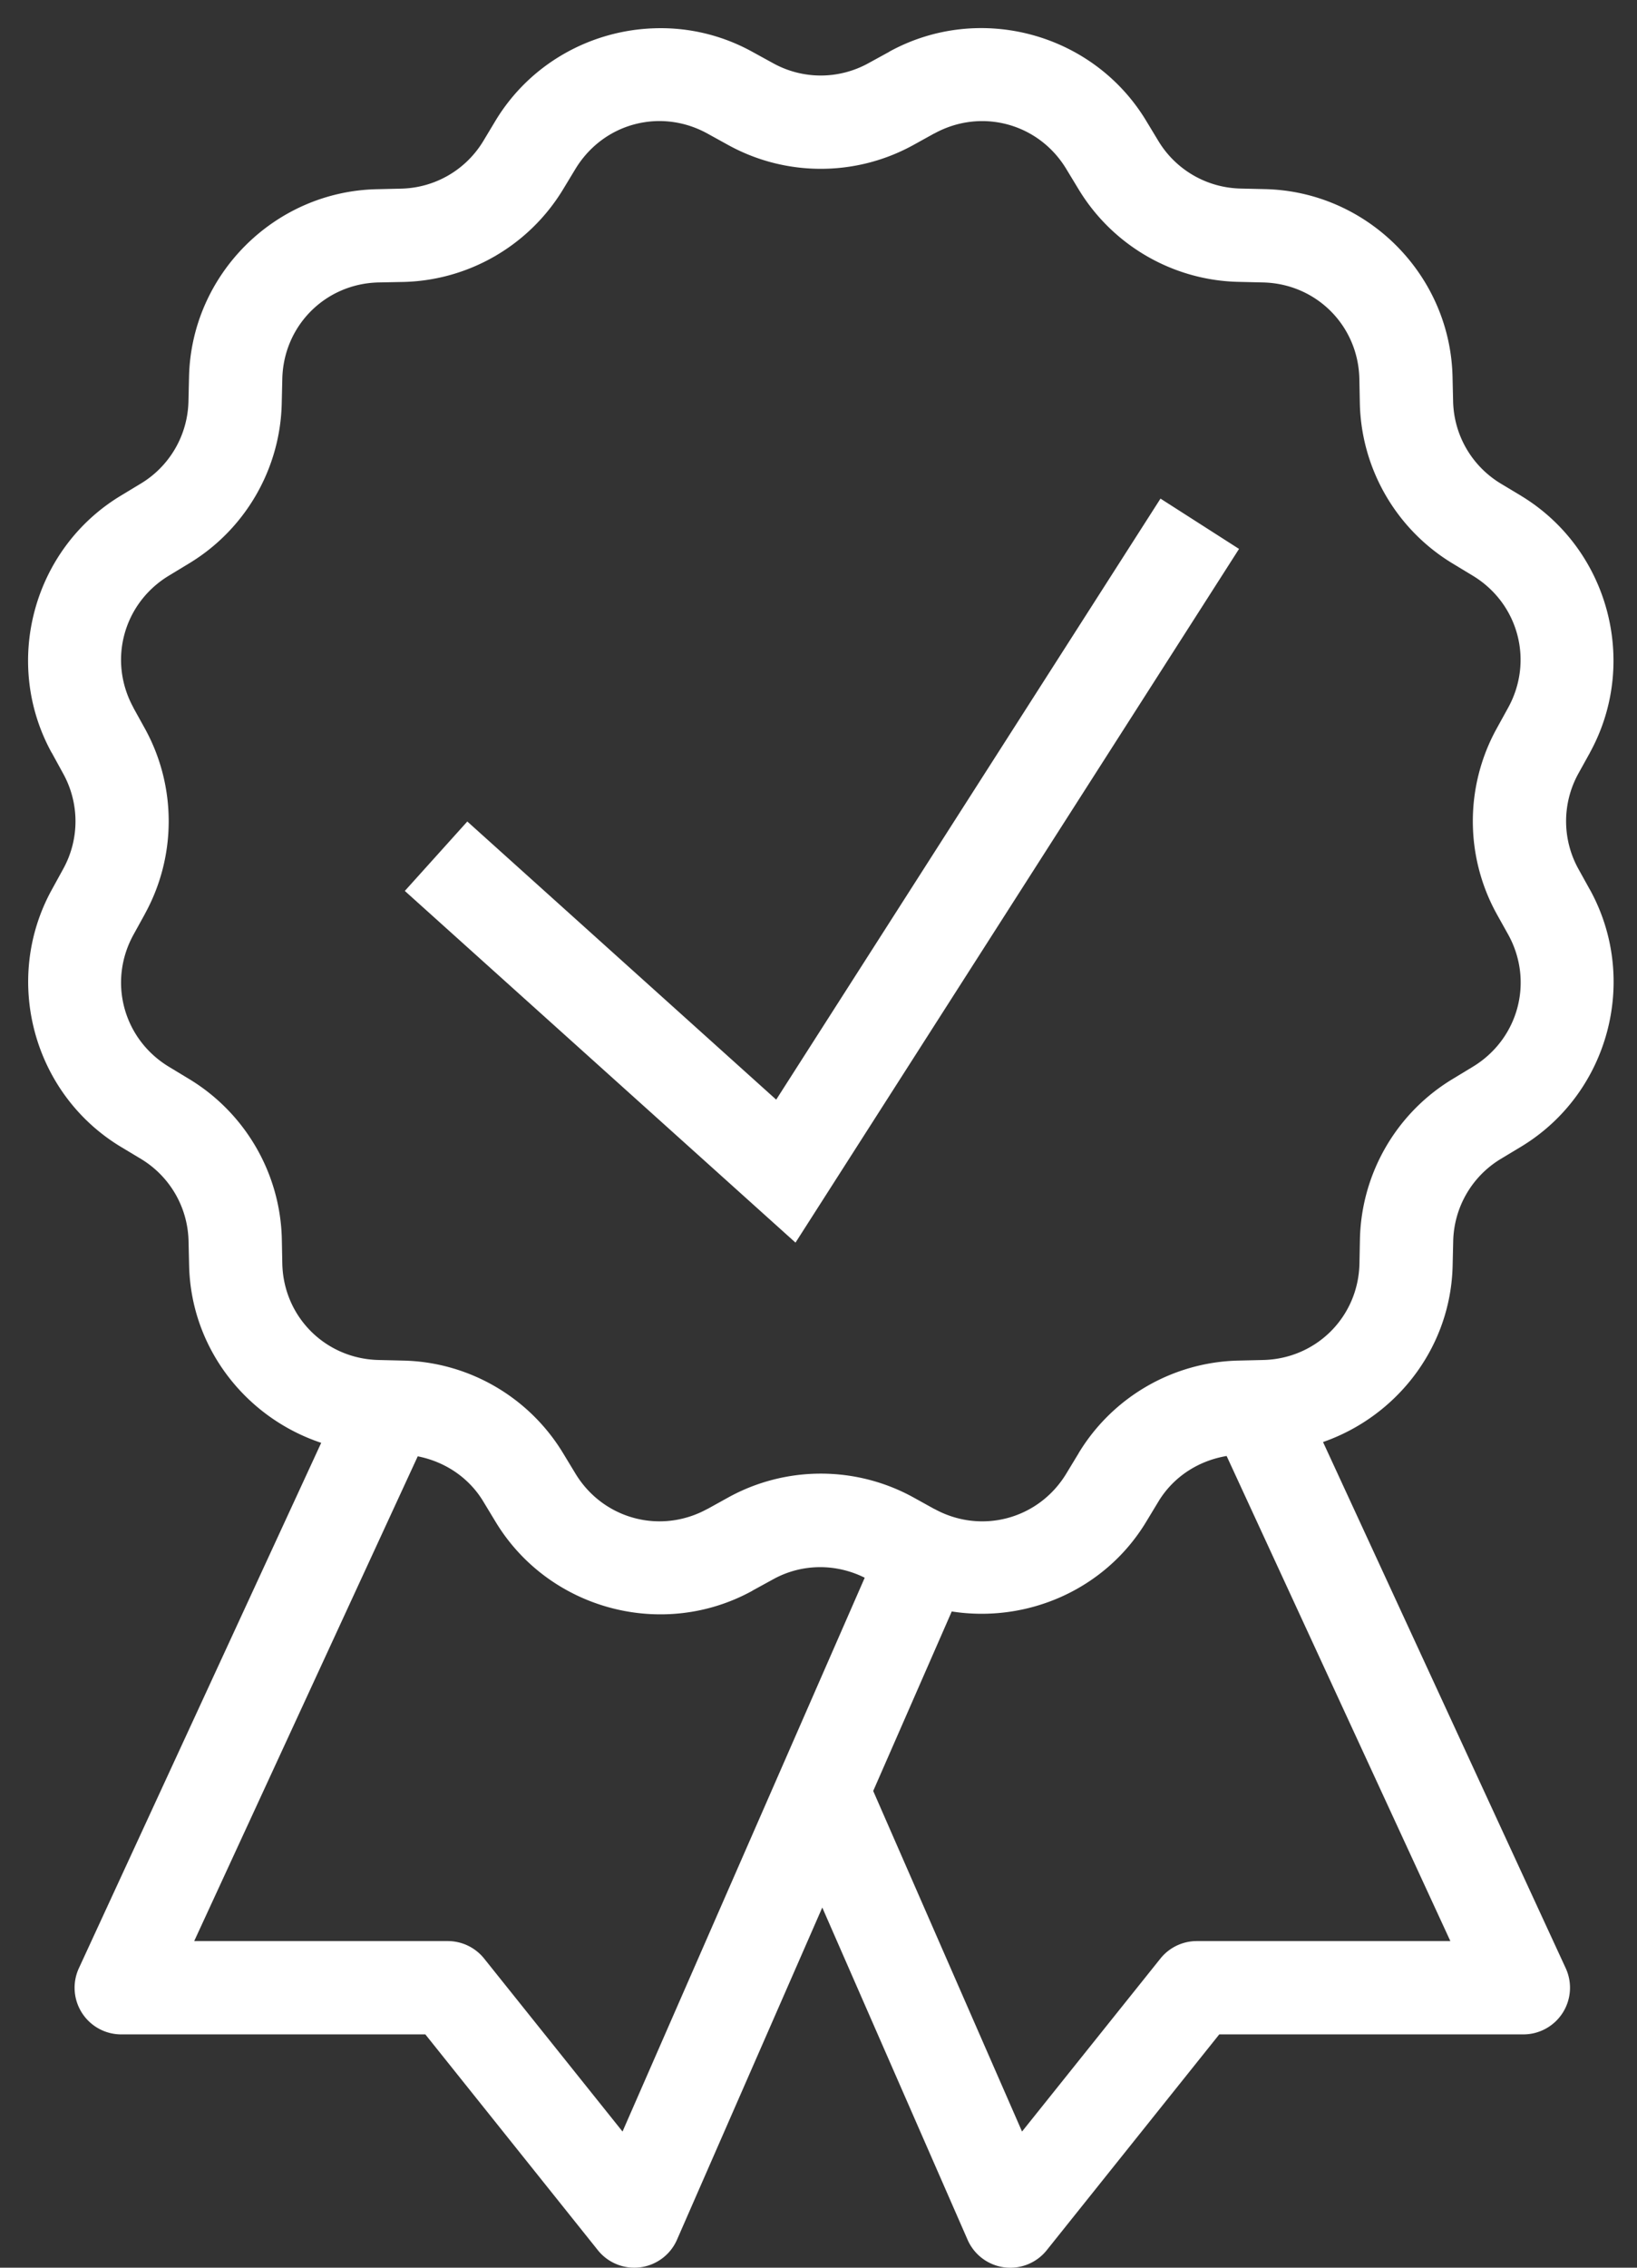 <?xml version="1.0" encoding="UTF-8" standalone="no"?><svg xmlns="http://www.w3.org/2000/svg" xmlns:xlink="http://www.w3.org/1999/xlink" fill="#ffffff" height="48.6" preserveAspectRatio="xMidYMid meet" version="1" viewBox="7.4 0.4 35.1 48.6" width="35.1" zoomAndPan="magnify"><rect x="7.4" y="0.4" width="35.1" height="48.6" fill="#333333" stroke="none"/><g id="change1_1"><path d="M 21.438 1.006 C 20.082 1.046 18.772 1.752 18.025 2.986 L 17.762 3.424 C 17.385 4.046 16.722 4.428 15.996 4.443 L 15.994 4.443 L 15.482 4.455 C 13.287 4.501 11.498 6.288 11.453 8.484 L 11.441 8.996 C 11.426 9.722 11.042 10.387 10.422 10.762 L 9.984 11.027 C 8.105 12.165 7.449 14.608 8.508 16.533 L 8.51 16.533 L 8.756 16.982 C 9.106 17.618 9.106 18.386 8.756 19.021 L 8.51 19.469 C 7.452 21.393 8.106 23.837 9.986 24.975 L 10.424 25.238 C 11.046 25.615 11.428 26.278 11.443 27.004 L 11.443 27.006 L 11.455 27.518 C 11.492 29.294 12.676 30.786 14.287 31.322 L 9.092 42.58 A 1 1 0 0 0 10 44 L 16.52 44 L 20.219 48.625 A 1 1 0 0 0 21.916 48.4 L 25.031 41.281 L 28.146 48.4 A 1 1 0 0 0 29.844 48.625 L 33.543 44 L 40.062 44 A 1 1 0 0 0 40.971 42.58 L 35.768 31.305 C 37.351 30.754 38.51 29.274 38.547 27.518 L 38.547 27.516 L 38.559 27.006 L 38.559 27.004 C 38.574 26.278 38.958 25.613 39.578 25.238 L 40.018 24.973 C 41.897 23.835 42.551 21.394 41.492 19.469 L 41.49 19.467 L 41.24 19.016 C 40.892 18.381 40.893 17.615 41.242 16.98 L 41.49 16.533 L 41.49 16.531 C 42.548 14.608 41.894 12.165 40.016 11.027 L 40.014 11.025 L 39.576 10.762 C 38.955 10.385 38.572 9.722 38.557 8.996 L 38.557 8.994 L 38.545 8.484 L 38.545 8.482 C 38.499 6.287 36.712 4.498 34.516 4.453 L 34.004 4.441 C 33.278 4.426 32.613 4.042 32.238 3.422 L 31.973 2.984 C 30.835 1.104 28.391 0.45 26.467 1.508 L 26.467 1.51 L 26.018 1.756 C 25.382 2.106 24.614 2.106 23.979 1.756 L 23.531 1.51 C 23.05 1.245 22.537 1.087 22.02 1.029 C 21.825 1.007 21.631 1 21.438 1.006 z M 21.387 3 C 21.782 2.971 22.192 3.055 22.568 3.262 L 23.014 3.508 C 24.248 4.188 25.75 4.188 26.984 3.508 L 27.432 3.26 L 27.432 3.262 C 28.435 2.71 29.669 3.04 30.262 4.02 L 30.527 4.457 C 31.256 5.661 32.554 6.412 33.961 6.441 L 34.475 6.453 C 35.62 6.476 36.524 7.378 36.547 8.523 L 36.547 8.525 L 36.557 9.037 C 36.586 10.446 37.337 11.743 38.541 12.473 L 38.979 12.738 C 39.958 13.331 40.289 14.563 39.738 15.566 L 39.49 16.016 C 38.81 17.25 38.81 18.75 39.49 19.984 L 39.492 19.986 L 39.492 19.988 L 39.74 20.432 C 40.292 21.435 39.959 22.669 38.98 23.262 L 38.543 23.527 C 37.337 24.256 36.588 25.554 36.559 26.963 L 36.549 27.475 L 36.549 27.477 C 36.526 28.622 35.622 29.524 34.477 29.547 L 33.963 29.559 C 32.555 29.588 31.258 30.337 30.529 31.541 L 30.529 31.543 L 30.264 31.98 C 29.671 32.96 28.437 33.29 27.434 32.738 L 27.434 32.74 L 26.986 32.492 C 25.752 31.812 24.25 31.812 23.016 32.492 L 22.568 32.74 L 22.568 32.738 C 21.565 33.29 20.331 32.959 19.738 31.98 L 19.473 31.543 C 18.744 30.339 17.446 29.588 16.039 29.559 L 16.037 29.559 L 15.525 29.547 C 14.38 29.524 13.476 28.622 13.453 27.477 L 13.453 27.475 L 13.443 26.963 C 13.414 25.554 12.663 24.257 11.459 23.527 L 11.021 23.262 C 10.042 22.669 9.71 21.435 10.262 20.432 L 10.508 19.986 L 10.508 19.984 C 11.187 18.75 11.187 17.249 10.508 16.016 L 10.26 15.568 L 10.262 15.568 C 9.71 14.565 10.041 13.331 11.02 12.738 L 11.457 12.473 C 12.661 11.744 13.412 10.446 13.441 9.039 L 13.441 9.037 L 13.453 8.525 C 13.476 7.38 14.378 6.476 15.523 6.453 L 15.525 6.453 L 16.037 6.443 C 17.446 6.414 18.743 5.663 19.473 4.459 L 19.738 4.021 C 20.035 3.532 20.49 3.202 20.998 3.066 C 21.125 3.032 21.255 3.01 21.387 3 z M 32.283 11.086 L 24.043 23.967 L 17.42 18.006 L 16.08 19.494 L 24.457 27.031 L 33.967 12.164 L 32.283 11.086 z M 33.701 31.604 L 38.498 42 L 33.062 42 A 1 1 0 0 0 32.281 42.375 L 29.314 46.082 L 26.123 38.783 L 27.807 34.936 C 29.414 35.187 31.09 34.479 31.975 33.016 L 32.24 32.578 C 32.563 32.046 33.099 31.705 33.701 31.604 z M 16.357 31.611 C 16.937 31.725 17.451 32.063 17.762 32.578 L 18.027 33.016 C 19.165 34.895 21.608 35.551 23.533 34.492 L 23.533 34.49 L 23.982 34.244 C 24.593 33.908 25.321 33.904 25.941 34.213 L 20.748 46.082 L 17.781 42.375 A 1 1 0 0 0 17 42 L 11.564 42 L 16.357 31.611 z" fill="inherit"/></g></svg>